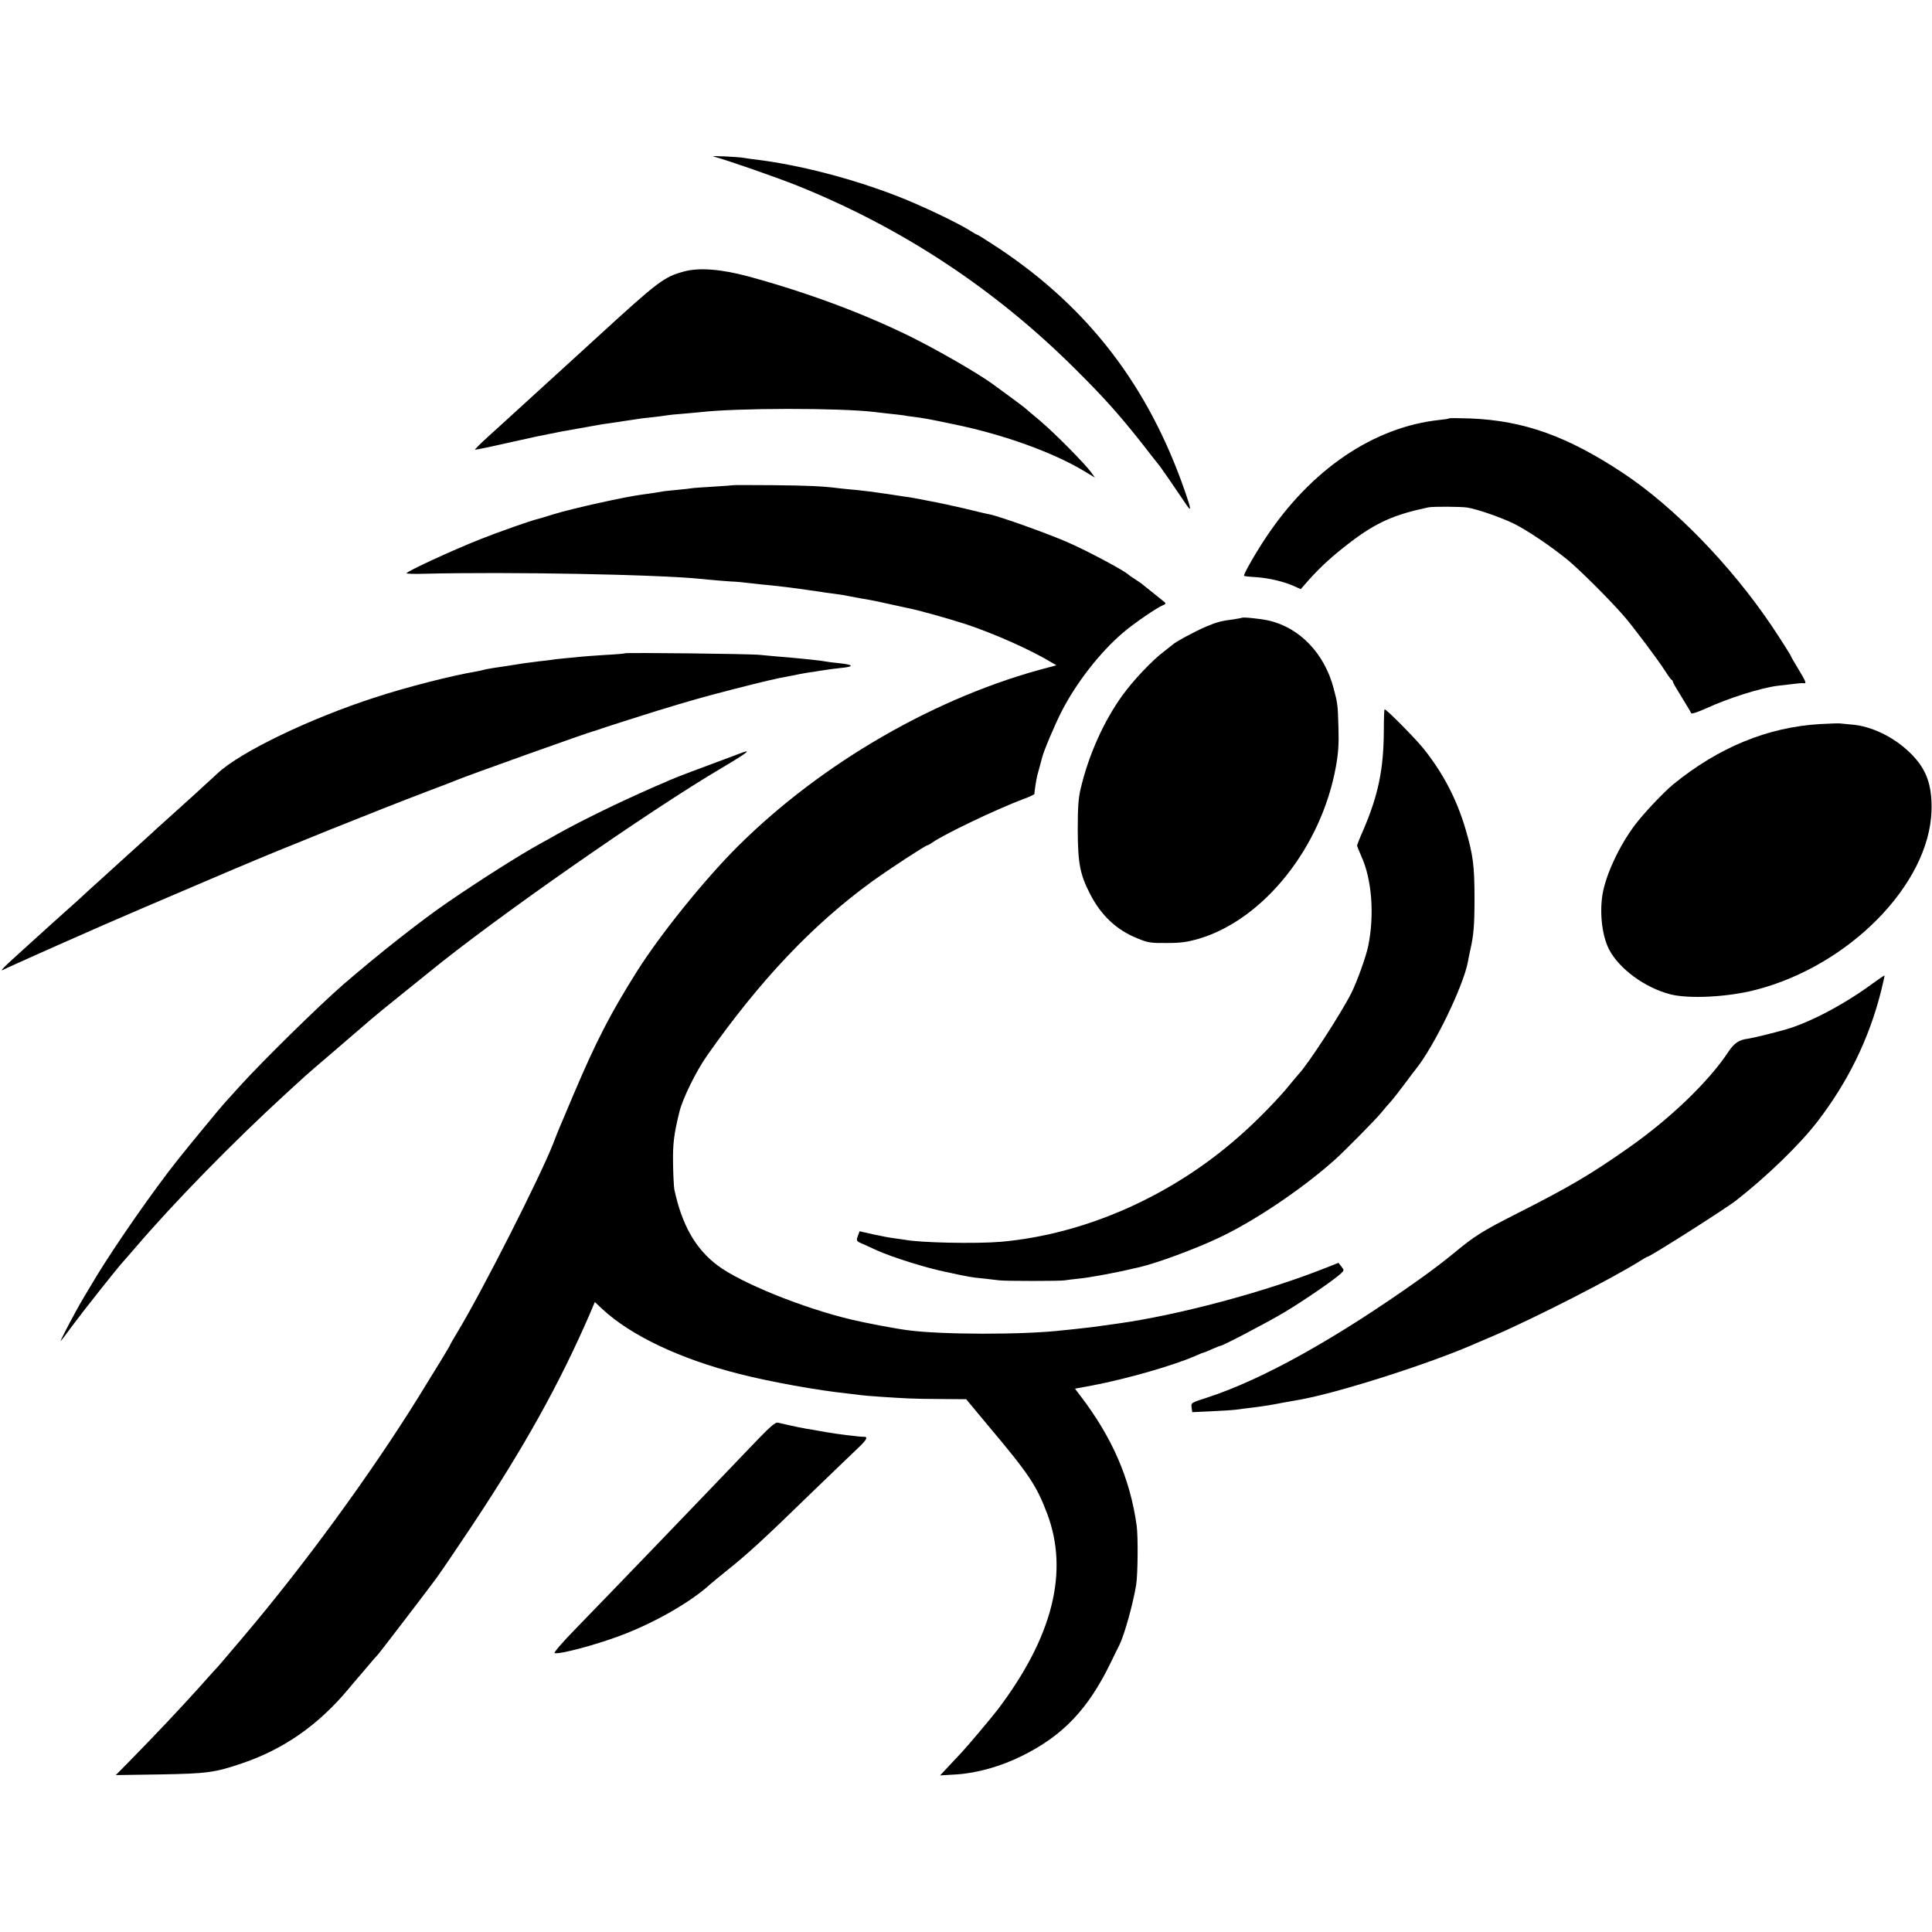 <?xml version="1.0" standalone="no"?>
<!DOCTYPE svg PUBLIC "-//W3C//DTD SVG 20010904//EN"
 "http://www.w3.org/TR/2001/REC-SVG-20010904/DTD/svg10.dtd">
<svg version="1.0" xmlns="http://www.w3.org/2000/svg"
 width="1193pt" height="1193pt" viewBox="0 0 1193 1193"
 preserveAspectRatio="xMidYMid meet">
<g transform="translate(0,1193) scale(0.1,-0.1)"
fill="#000000" stroke="none">
<path d="M4405 10964 c89 -24 390 -129 520 -181 645 -260 1215 -635 1711
-1128 182 -181 268 -277 414 -461 55 -71 106 -136 113 -144 10 -13 76 -108
161 -234 34 -51 33 -35 -8 83 -225 647 -594 1128 -1147 1497 -70 46 -130 84
-133 84 -4 0 -25 12 -48 27 -80 50 -299 154 -440 209 -286 112 -617 197 -883
229 -27 3 -59 8 -70 10 -31 6 -212 15 -190 9z"/>
<path d="M4225 10254 c-125 -34 -157 -58 -534 -403 -52 -47 -99 -91 -105 -96
-74 -67 -386 -352 -432 -394 -33 -31 -98 -89 -143 -130 -45 -41 -80 -76 -78
-78 2 -1 84 15 183 38 98 22 190 42 204 45 14 2 45 9 70 14 25 5 59 12 75 15
107 19 204 36 225 40 14 3 45 8 70 11 25 3 52 8 62 9 9 2 38 6 65 10 26 4 59
9 73 11 14 2 50 6 80 9 30 3 64 8 75 10 11 2 56 7 100 10 44 4 94 8 110 10
222 26 856 27 1075 1 19 -3 62 -7 95 -11 33 -3 72 -8 86 -10 14 -3 42 -7 62
-9 62 -8 106 -16 257 -48 303 -63 606 -173 798 -289 l63 -38 -23 32 c-39 54
-226 243 -317 320 -47 39 -88 74 -91 77 -6 6 -129 97 -205 152 -100 71 -340
209 -508 292 -294 144 -633 270 -992 368 -169 46 -306 57 -400 32z"/>
<path d="M8949 9347 c-2 -3 -29 -7 -59 -10 -407 -43 -796 -306 -1077 -732 -65
-98 -137 -225 -131 -231 2 -2 36 -6 76 -8 80 -6 169 -27 232 -55 l42 -19 50
57 c74 83 152 153 254 231 161 123 274 173 484 217 31 6 197 5 240 -1 63 -10
212 -62 291 -101 83 -42 221 -135 324 -218 75 -61 259 -244 349 -347 55 -62
214 -274 256 -340 19 -30 38 -56 42 -58 5 -2 8 -8 8 -12 0 -5 25 -48 55 -96
30 -48 56 -92 58 -98 2 -6 39 6 93 30 136 63 336 126 439 139 11 1 49 6 85 10
36 5 71 8 79 6 18 -3 12 11 -38 94 -23 37 -41 69 -41 71 0 5 -66 109 -123 194
-252 372 -599 729 -912 937 -345 229 -615 326 -946 339 -69 2 -127 3 -130 1z"/>
<path d="M4527 8934 c-1 -1 -56 -5 -122 -9 -65 -4 -126 -8 -135 -10 -8 -2 -49
-6 -90 -10 -41 -4 -82 -8 -90 -10 -33 -6 -97 -16 -125 -19 -102 -13 -428 -85
-545 -121 -47 -15 -92 -28 -100 -30 -38 -8 -247 -82 -355 -125 -174 -69 -455
-199 -455 -210 0 -3 48 -5 108 -3 514 13 1440 -4 1714 -32 65 -7 189 -17 208
-17 8 0 49 -4 90 -9 41 -5 98 -11 125 -13 64 -7 143 -16 175 -21 14 -2 45 -6
70 -10 25 -3 56 -8 70 -10 14 -3 45 -7 70 -10 25 -3 68 -9 95 -15 28 -5 64
-12 80 -15 54 -8 129 -24 195 -39 36 -8 77 -17 91 -20 54 -9 265 -68 368 -102
176 -59 400 -159 523 -234 l31 -18 -44 -12 c-688 -177 -1401 -587 -1923 -1106
-204 -203 -480 -545 -624 -774 -164 -261 -250 -428 -389 -755 -46 -110 -88
-209 -93 -220 -5 -11 -20 -50 -34 -86 -77 -199 -443 -921 -592 -1166 -24 -40
-44 -74 -44 -77 0 -4 -95 -160 -198 -326 -299 -481 -711 -1044 -1086 -1485
-132 -156 -156 -184 -176 -204 -8 -9 -51 -57 -95 -106 -109 -121 -261 -283
-428 -453 l-82 -83 270 4 c291 5 341 11 508 68 258 87 473 237 658 459 30 36
56 67 59 70 3 3 30 34 60 70 30 36 57 67 61 70 8 7 291 377 360 470 30 41 130
188 221 325 326 491 541 877 728 1307 l33 78 46 -43 c176 -164 482 -309 846
-401 197 -50 487 -102 670 -121 33 -4 70 -8 82 -10 26 -4 185 -15 288 -20 39
-2 135 -4 215 -4 l146 -1 139 -167 c249 -296 295 -365 361 -539 136 -360 34
-762 -304 -1209 -40 -52 -187 -227 -224 -266 -7 -8 -40 -43 -73 -78 l-60 -64
100 6 c129 8 278 50 411 117 250 125 403 287 541 570 25 52 51 104 56 114 31
64 84 254 103 371 10 66 12 296 3 363 -40 290 -150 544 -347 802 l-34 45 113
21 c209 40 497 123 627 180 29 13 55 23 57 23 3 0 26 9 51 21 26 11 48 20 51
20 14 0 289 144 393 206 122 73 317 207 353 243 17 17 17 18 0 40 l-18 23 -76
-30 c-376 -150 -916 -294 -1294 -346 -146 -21 -175 -24 -240 -31 -33 -4 -76
-8 -95 -10 -240 -28 -752 -27 -955 1 -78 10 -261 45 -345 65 -298 70 -686 227
-829 335 -136 102 -220 249 -267 469 -3 17 -7 88 -8 160 -2 120 5 180 39 318
19 81 104 254 172 350 326 464 652 808 1018 1074 107 77 330 223 341 223 3 0
18 8 32 18 78 54 395 205 559 267 40 14 72 30 71 33 -2 7 12 97 18 117 5 16
24 89 29 107 9 39 81 209 122 288 90 175 235 361 375 481 70 60 213 158 252
173 11 4 15 10 10 15 -7 7 -113 91 -149 120 -6 4 -24 16 -40 27 -17 10 -32 21
-35 24 -23 24 -247 144 -372 199 -124 55 -427 163 -488 175 -14 2 -81 18 -150
35 -69 16 -165 37 -215 46 -49 10 -99 19 -110 21 -10 2 -37 6 -60 9 -22 3 -51
8 -65 10 -14 2 -45 7 -70 10 -25 4 -56 8 -70 10 -14 2 -54 6 -90 10 -36 3 -81
8 -100 10 -99 13 -196 17 -413 19 -131 1 -239 1 -240 0z"/>
<path d="M7668 8115 c-2 -1 -23 -5 -48 -9 -77 -10 -103 -16 -172 -45 -72 -31
-189 -94 -210 -114 -7 -6 -31 -25 -53 -42 -69 -51 -188 -177 -255 -270 -114
-158 -208 -367 -257 -575 -14 -58 -18 -116 -18 -255 1 -208 14 -274 76 -395
69 -134 164 -223 294 -275 63 -26 82 -29 180 -28 89 0 127 6 200 27 400 120
754 565 844 1061 15 84 19 140 16 240 -4 143 -5 151 -30 245 -56 214 -209 374
-400 418 -47 11 -161 23 -167 17z"/>
<path d="M3859 7896 c-2 -2 -56 -7 -119 -10 -63 -4 -131 -9 -150 -11 -19 -2
-66 -6 -103 -10 -37 -3 -76 -8 -85 -10 -9 -1 -44 -6 -77 -9 -33 -4 -71 -9 -85
-11 -56 -9 -158 -25 -195 -30 -22 -4 -48 -8 -57 -11 -10 -3 -30 -7 -45 -10
-155 -26 -433 -97 -628 -161 -402 -130 -830 -336 -971 -468 -74 -69 -223 -204
-319 -290 -43 -38 -83 -75 -89 -81 -6 -5 -87 -79 -181 -164 -93 -85 -190 -172
-214 -194 -24 -23 -49 -45 -55 -51 -103 -92 -210 -188 -311 -280 -161 -145
-184 -169 -150 -151 17 9 118 54 225 102 107 47 213 95 235 104 102 47 615
267 945 407 19 8 44 18 55 23 224 96 850 348 1145 460 91 34 179 68 195 75 62
26 808 293 840 300 6 1 17 5 25 8 18 7 267 87 365 117 199 61 283 85 477 135
189 48 258 65 348 81 14 2 39 7 55 11 17 3 39 7 50 9 11 1 49 7 85 13 36 6 89
13 119 16 89 8 86 20 -9 30 -36 3 -72 8 -80 10 -20 5 -140 18 -285 30 -38 3
-92 8 -120 11 -57 7 -830 15 -836 10z"/>
<path d="M8545 7417 c-1 -236 -34 -396 -126 -611 -22 -49 -39 -93 -39 -97 0
-5 12 -34 26 -66 65 -141 82 -361 43 -553 -14 -68 -68 -218 -104 -291 -64
-127 -268 -441 -327 -503 -7 -8 -29 -33 -48 -57 -68 -85 -204 -226 -315 -323
-418 -371 -954 -608 -1475 -654 -154 -13 -503 -6 -595 13 -11 2 -40 6 -65 9
-25 3 -82 14 -128 24 l-84 19 -9 -24 c-13 -35 -12 -37 24 -52 17 -8 59 -27 92
-42 96 -43 299 -107 425 -133 148 -32 153 -33 236 -41 38 -4 80 -9 94 -11 34
-5 380 -5 405 0 11 2 52 7 90 11 56 5 231 37 325 60 8 2 29 6 45 10 114 27
346 113 490 181 222 104 522 307 719 484 69 63 248 244 285 289 20 25 47 56
60 70 13 14 50 62 83 106 33 44 65 87 72 95 112 140 291 508 320 660 2 14 9
45 14 70 22 94 27 160 27 320 0 206 -9 272 -56 432 -55 185 -137 342 -257 493
-51 64 -230 245 -242 245 -3 0 -5 -60 -5 -133z"/>
<path d="M11240 7459 c-324 -19 -627 -143 -910 -374 -59 -49 -180 -177 -235
-250 -97 -129 -180 -308 -200 -430 -18 -117 -2 -252 40 -336 62 -121 223 -239
380 -279 115 -29 350 -17 520 26 581 147 1079 653 1092 1109 4 160 -32 258
-131 355 -101 99 -240 167 -364 176 -31 3 -64 6 -72 7 -8 1 -62 -1 -120 -4z"/>
<path d="M4560 7274 c-19 -7 -107 -40 -195 -73 -159 -59 -211 -79 -272 -107
-18 -8 -48 -20 -65 -28 -224 -99 -420 -195 -573 -279 -33 -19 -87 -49 -120
-67 -132 -73 -365 -221 -565 -358 -166 -113 -435 -325 -650 -511 -155 -135
-502 -476 -641 -630 -46 -51 -89 -99 -95 -105 -23 -25 -215 -258 -285 -346
-149 -187 -383 -523 -506 -725 -61 -101 -96 -160 -126 -215 -54 -99 -95 -180
-92 -180 2 0 33 40 69 90 64 87 288 370 317 400 8 8 41 47 74 85 237 277 602
651 934 955 57 52 109 100 115 105 6 6 94 82 196 169 102 88 199 171 215 185
17 15 100 83 185 151 85 69 162 130 170 137 400 328 1358 997 1810 1263 164
97 191 120 100 84z"/>
<path d="M11565 5858 c-175 -129 -387 -241 -535 -284 -80 -23 -203 -53 -237
-58 -55 -7 -84 -27 -119 -79 -121 -184 -359 -413 -614 -592 -237 -167 -372
-246 -692 -408 -215 -109 -260 -137 -393 -247 -44 -37 -136 -107 -205 -156
-517 -368 -974 -623 -1316 -734 -99 -32 -100 -32 -96 -61 l4 -29 111 5 c60 3
131 7 156 10 25 4 64 8 86 11 46 5 111 15 140 20 20 4 123 23 160 29 244 42
829 229 1110 355 11 5 53 23 94 40 248 106 742 358 912 466 21 13 40 24 43 24
15 0 481 296 546 347 191 149 394 346 503 488 187 243 318 509 392 803 13 53
23 97 22 98 -1 2 -34 -20 -72 -48z"/>
<path d="M4629 2989 c-341 -357 -831 -866 -1071 -1113 -89 -91 -141 -152 -133
-154 34 -8 250 50 403 107 210 78 439 209 557 318 11 10 54 45 95 78 142 114
221 186 538 494 129 124 256 247 283 272 52 49 61 68 32 67 -22 -1 -174 18
-228 28 -11 2 -49 9 -85 15 -55 8 -117 21 -216 44 -18 4 -51 -26 -175 -156z"/>
</g>
</svg>
